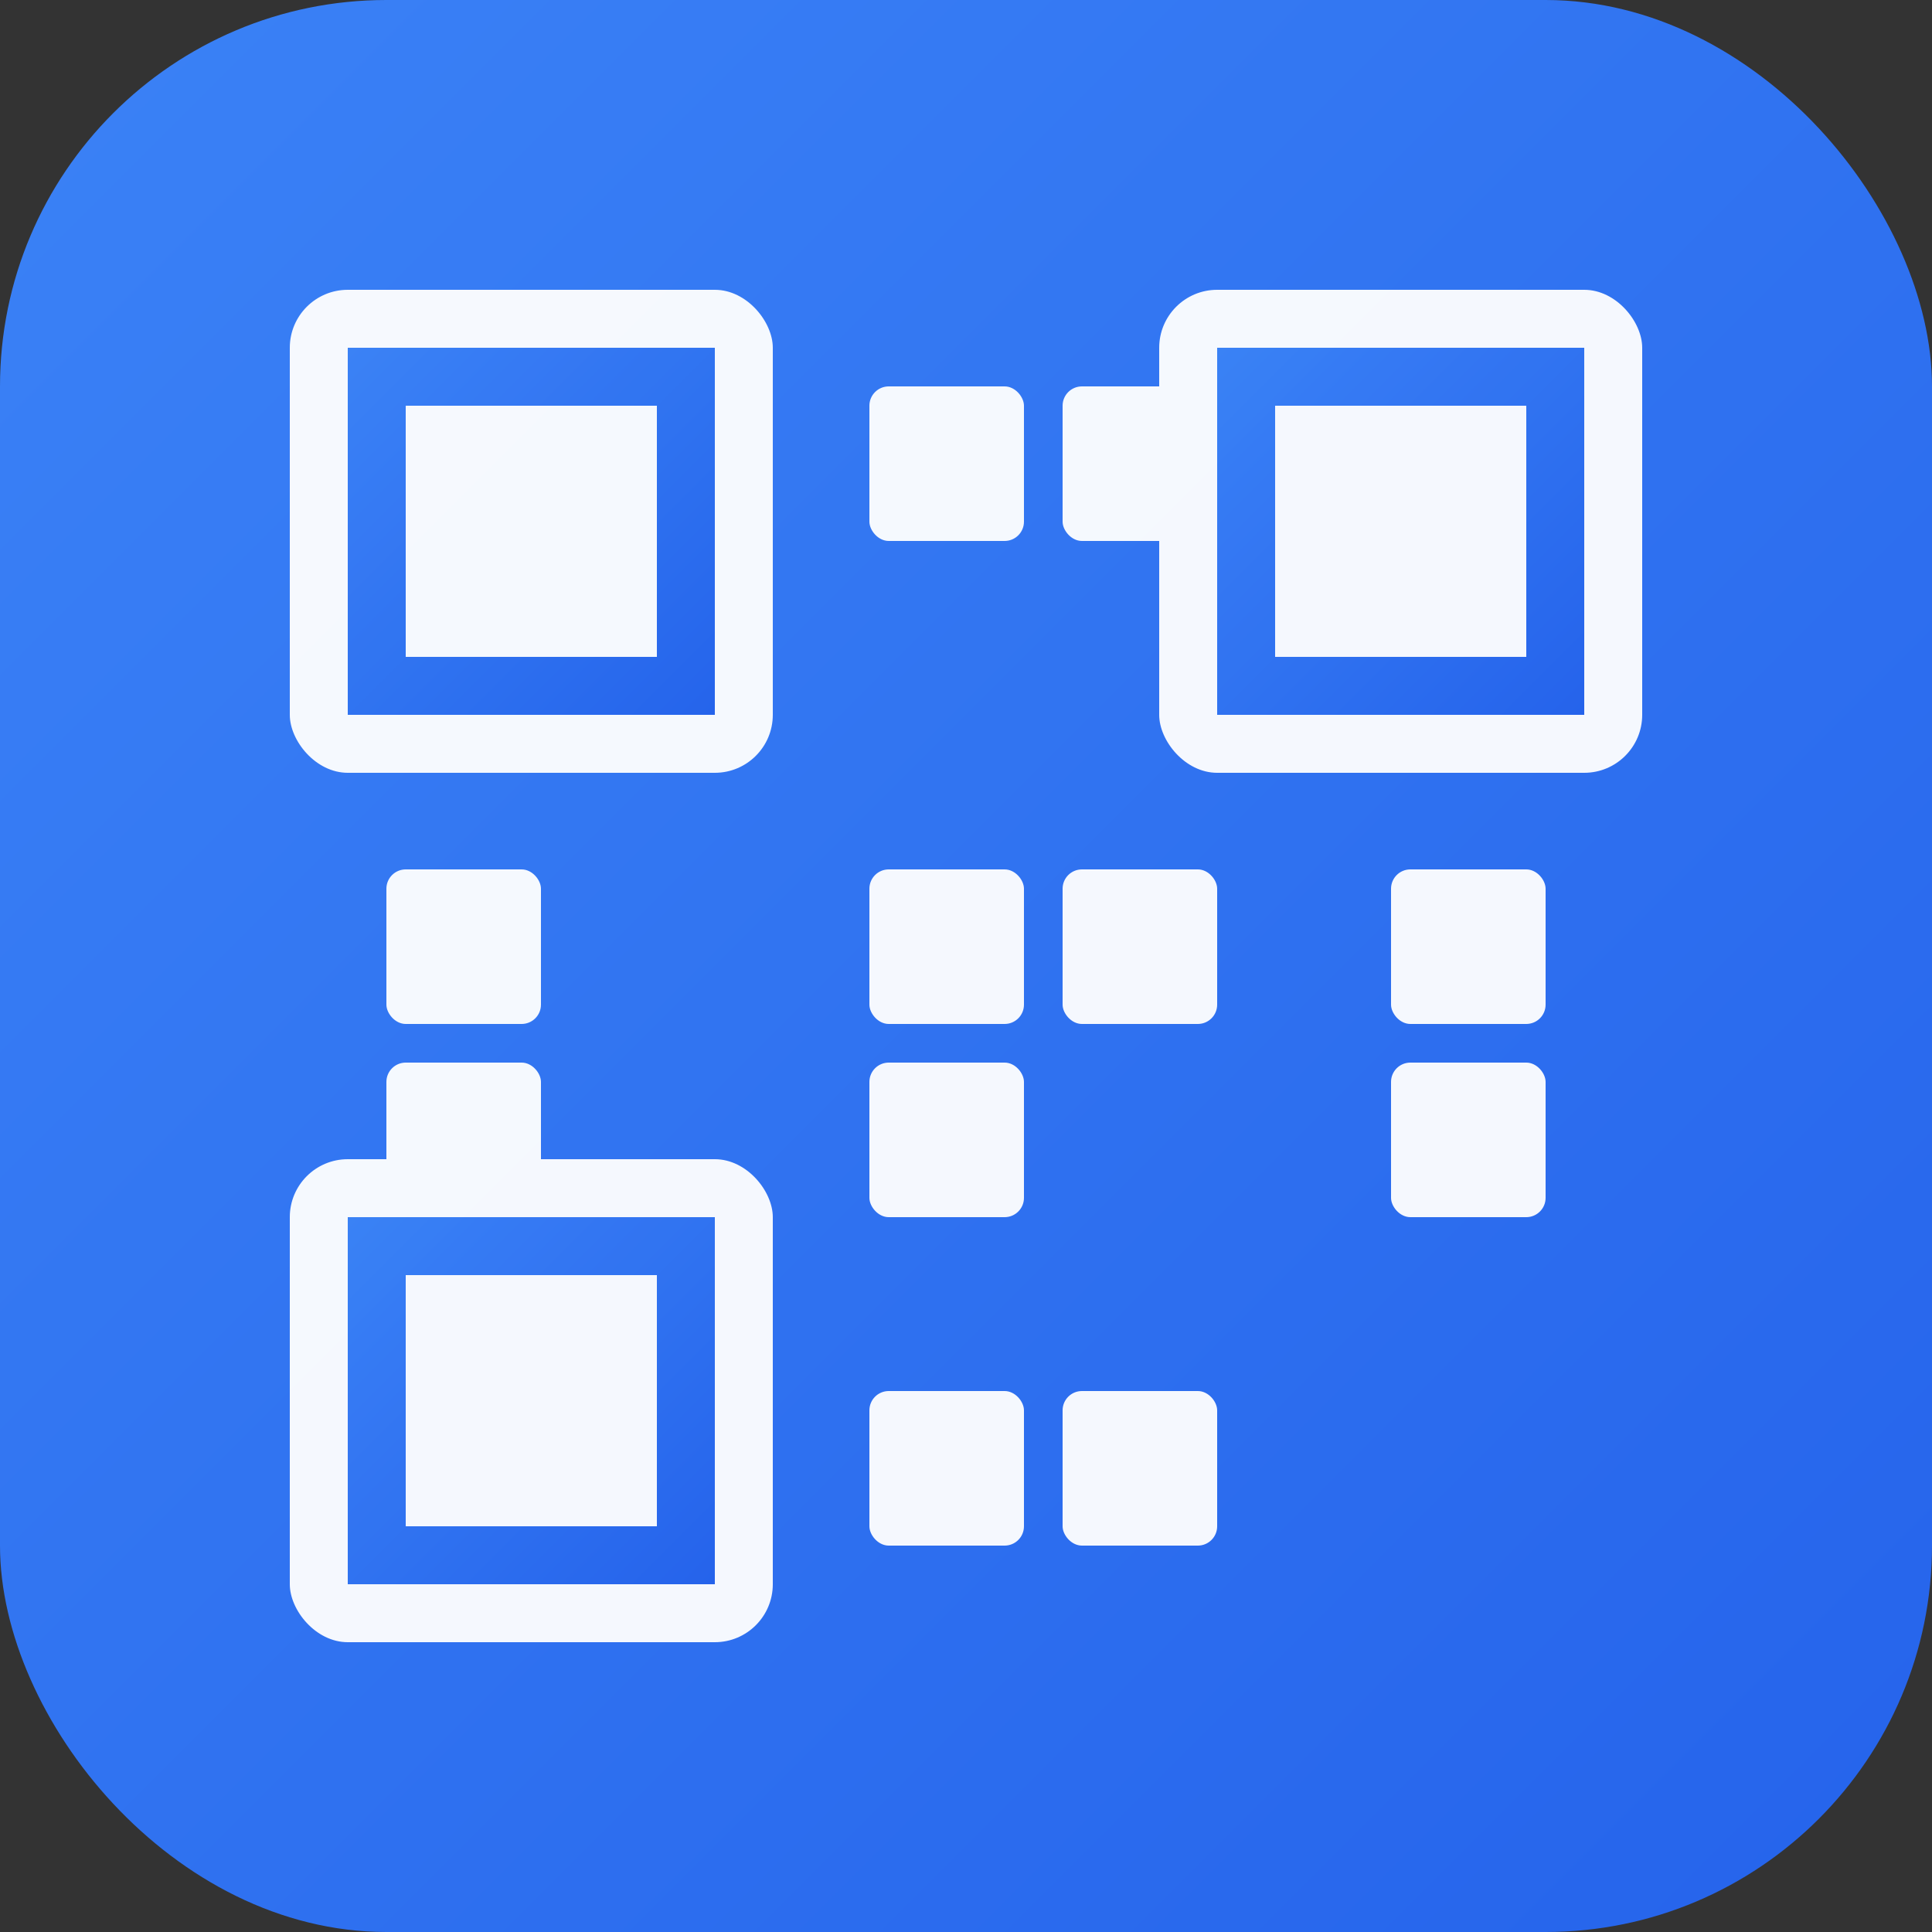 <svg xmlns="http://www.w3.org/2000/svg" viewBox="0 0 100 100">
  <rect x="0" y="0" width="100" height="100" fill="#333333" stroke="none"/>
  <defs>
    <linearGradient id="grad" x1="0%" y1="0%" x2="100%" y2="100%">
      <stop offset="0%" style="stop-color:#3b82f6;stop-opacity:1" />
      <stop offset="100%" style="stop-color:#2563eb;stop-opacity:1" />
    </linearGradient>
  </defs>
  
  <!-- Background -->
  <rect width="100" height="100" rx="20" fill="url(#grad)"/>
  
  <!-- QR Code Pattern (simplified) -->
  <g fill="white" opacity="0.95">
    <!-- Top-left corner -->
    <rect x="15" y="15" width="25" height="25" rx="3"/>
    <rect x="18" y="18" width="19" height="19" fill="url(#grad)"/>
    <rect x="21" y="21" width="13" height="13" fill="white"/>
    
    <!-- Top-right corner -->
    <rect x="60" y="15" width="25" height="25" rx="3"/>
    <rect x="63" y="18" width="19" height="19" fill="url(#grad)"/>
    <rect x="66" y="21" width="13" height="13" fill="white"/>
    
    <!-- Bottom-left corner -->
    <rect x="15" y="60" width="25" height="25" rx="3"/>
    <rect x="18" y="63" width="19" height="19" fill="url(#grad)"/>
    <rect x="21" y="66" width="13" height="13" fill="white"/>
    
    <!-- Data modules -->
    <rect x="45" y="20" width="8" height="8" rx="1"/>
    <rect x="55" y="20" width="8" height="8" rx="1"/>
    <rect x="20" y="45" width="8" height="8" rx="1"/>
    <rect x="20" y="55" width="8" height="8" rx="1"/>
    <rect x="45" y="45" width="8" height="8" rx="1"/>
    <rect x="55" y="45" width="8" height="8" rx="1"/>
    <rect x="45" y="55" width="8" height="8" rx="1"/>
    <rect x="72" y="45" width="8" height="8" rx="1"/>
    <rect x="72" y="55" width="8" height="8" rx="1"/>
    <rect x="45" y="72" width="8" height="8" rx="1"/>
    <rect x="55" y="72" width="8" height="8" rx="1"/>
  </g>
</svg>

